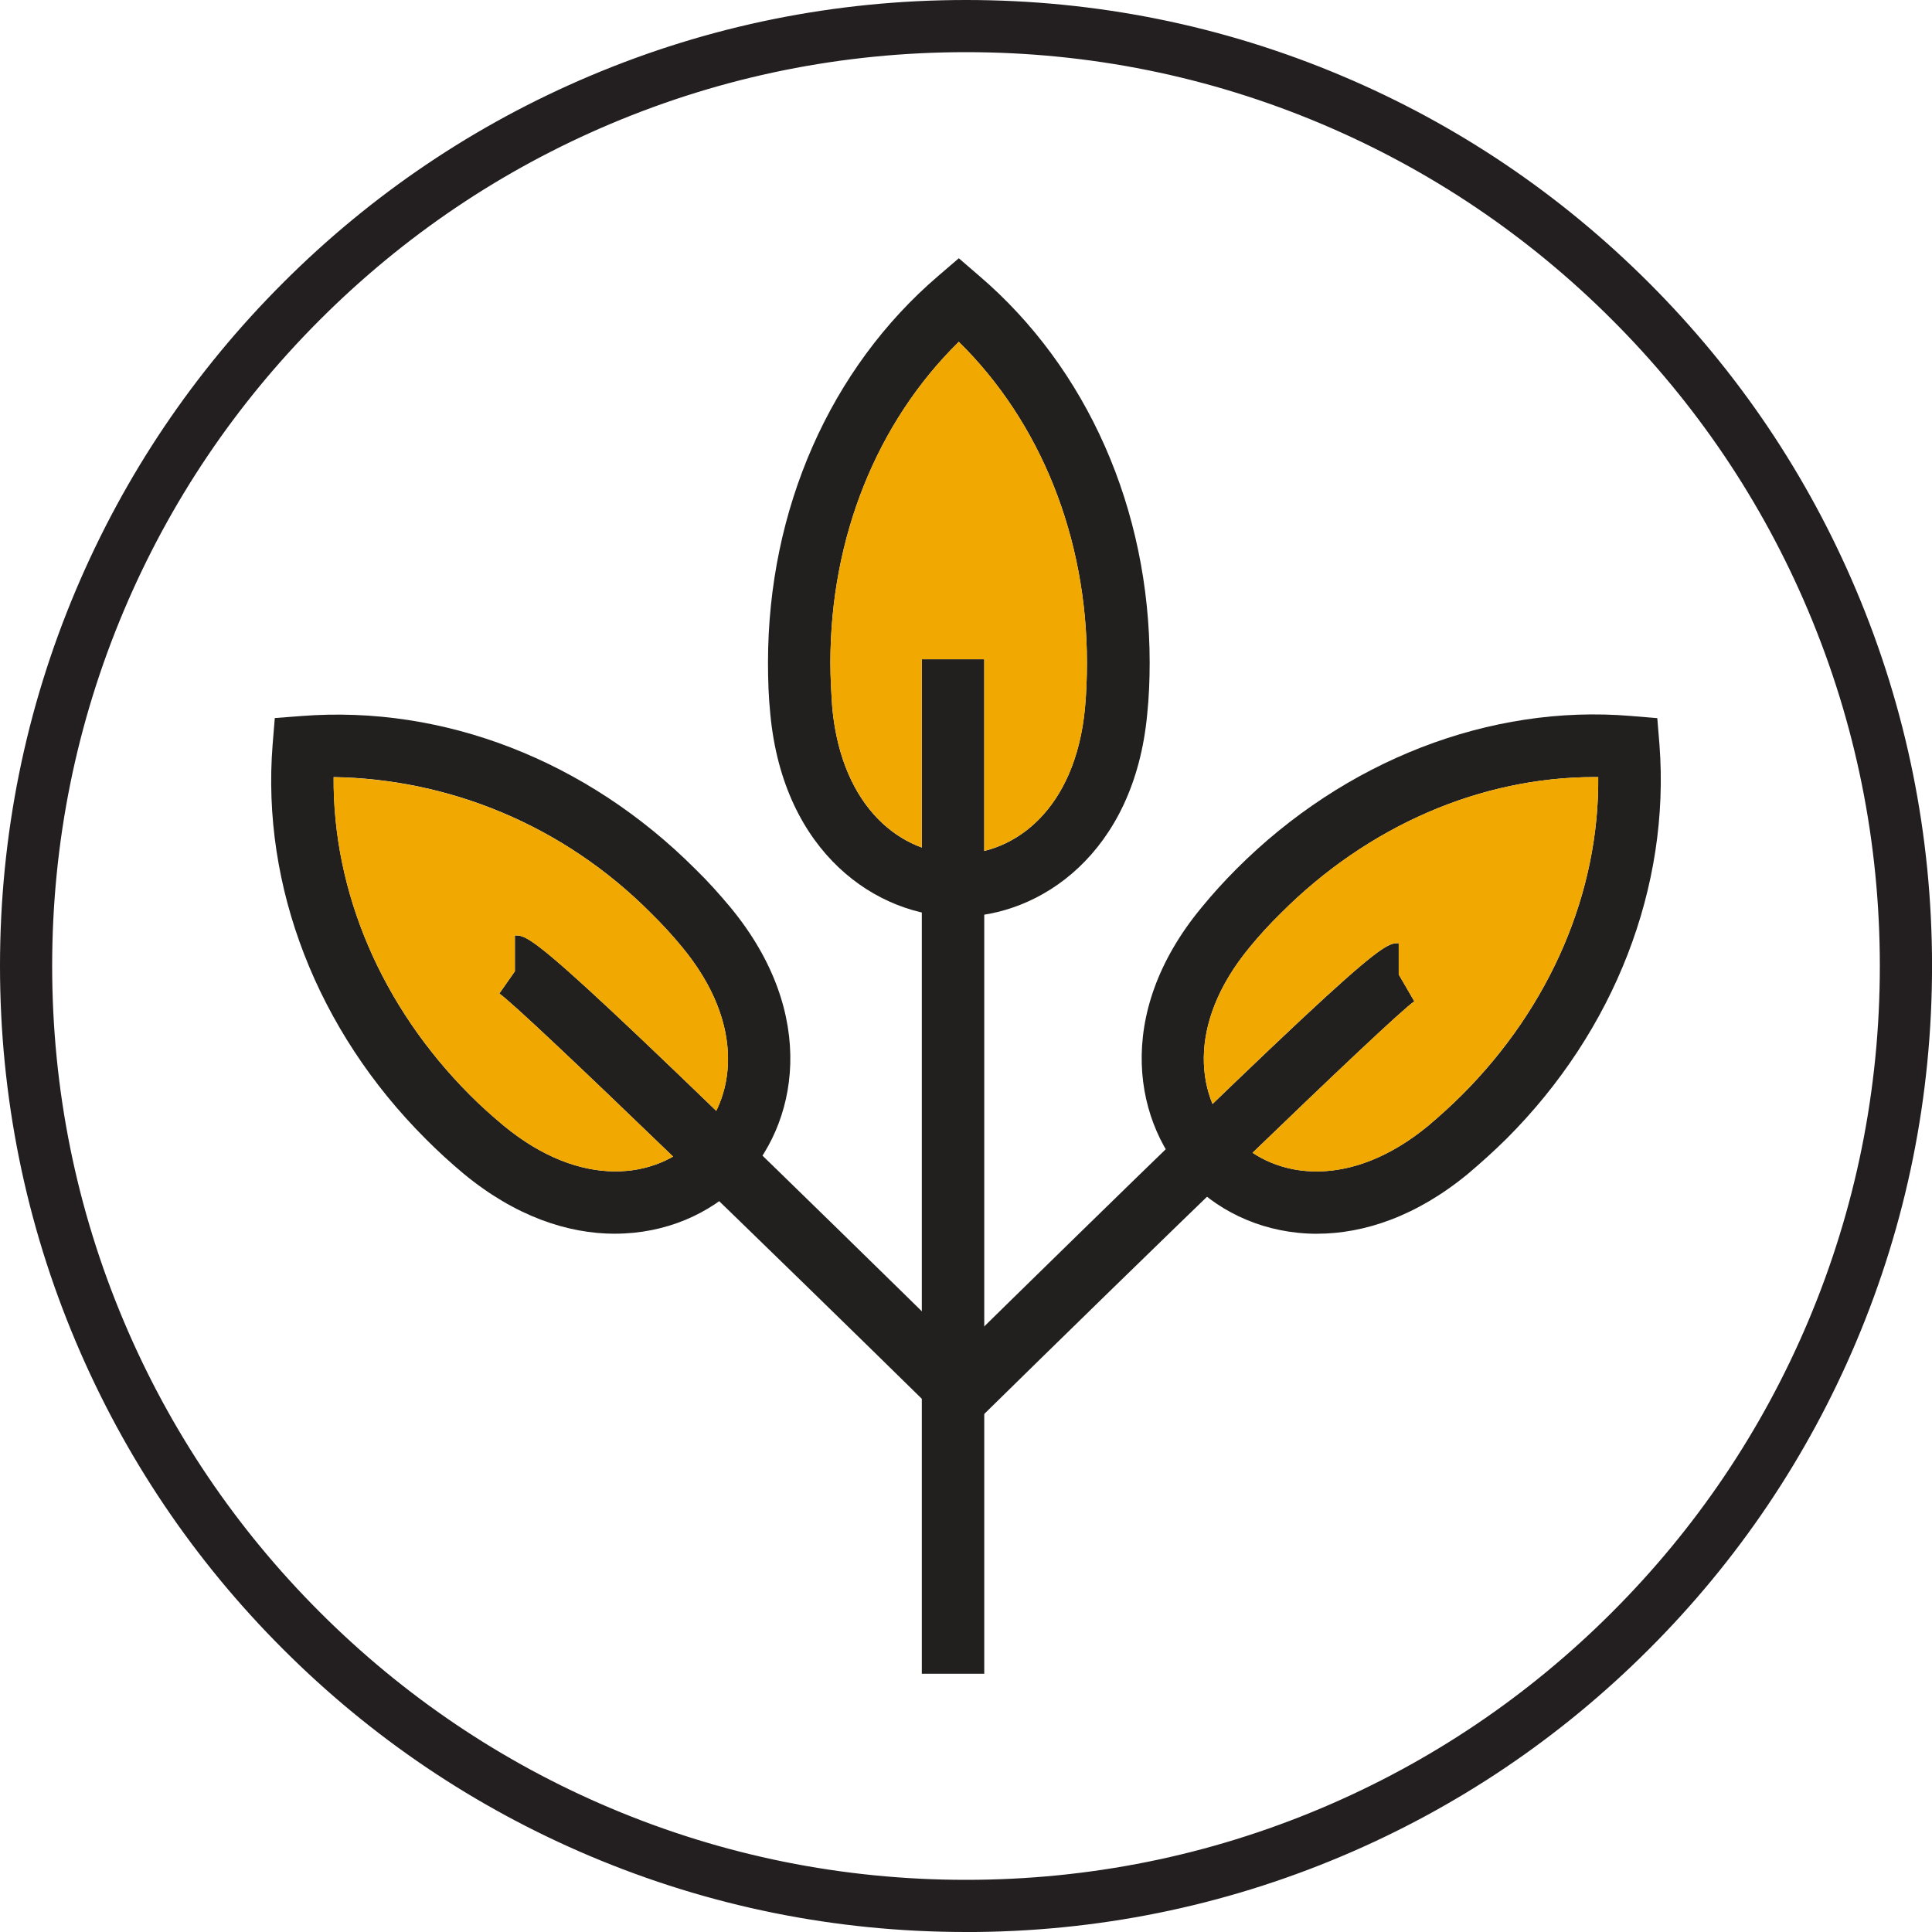 <svg viewBox="0 0 470 470" xmlns="http://www.w3.org/2000/svg" id="Layer_2">
  <defs>
    <style>
      .cls-1 {
        fill: #f1a800;
        fill-rule: evenodd;
      }

      .cls-2 {
        fill: #231f20;
      }

      .cls-3 {
        fill: #221f1f;
      }
    </style>
  </defs>
  <g data-sanitized-data-name="Layer_1" data-name="Layer_1" id="Layer_1-2">
    <g>
      <g>
        <path d="M233.21,223.02c-19.84,0-42.61-15.48-45.81-49.25-.43-4.17-.57-8.37-.57-12.57,0-37.29,15.12-71.6,41.48-94.13l4.94-4.24,4.92,4.24c26.36,22.53,41.51,56.84,41.51,94.13,0,4.22-.17,8.42-.6,12.58-3.17,33.76-26.03,49.24-45.87,49.24M233.25,83.15c-19.94,19.58-31.24,47.64-31.24,78.06,0,3.77.23,7.46.47,11.13,2.37,24.51,17.08,35.44,30.73,35.44s28.39-10.92,30.72-35.44c.35-3.69.49-7.4.49-11.13,0-30.42-11.25-58.48-31.18-78.06Z" class="cls-3"></path>
        <path d="M320.41,300.14c-12.4,0-23.18-4.95-30.46-12.26-14.02-14-19.29-41.02,2.4-67.17,2.62-3.2,5.47-6.34,8.44-9.31,26.34-26.42,61.7-40.09,95.91-37.23l6.47.53.53,6.48c2.64,34.54-10.88,69.53-37.22,95.85-3.06,3.03-6.13,5.78-9.31,8.48-12.58,10.39-25.36,14.62-36.77,14.62M387.95,189.04c-27.65,0-55.1,11.81-76.37,33.13-2.67,2.6-5.19,5.37-7.53,8.22-15.7,18.96-13.04,37.14-3.36,46.76,9.59,9.65,27.84,12.33,46.8-3.32,2.75-2.34,5.54-4.84,8.24-7.54,21.46-21.48,33.33-49.28,33.07-77.24h-.84Z" class="cls-3"></path>
        <path d="M149.61,300.13c-11.46,0-24.22-4.2-36.81-14.59-3.22-2.69-6.33-5.54-9.28-8.51-26.36-26.34-39.95-61.31-37.2-95.89l.53-6.46,6.44-.49c34.68-2.73,69.51,10.84,95.86,37.22,3.04,2.95,5.8,6.05,8.47,9.23,21.71,26.22,16.48,53.25,2.44,67.27-7.3,7.32-18.1,12.21-30.44,12.21M81.17,189.06c-.23,27.92,11.62,55.73,33.07,77.25,2.68,2.69,5.47,5.17,8.28,7.52,18.94,15.62,37.12,12.97,46.77,3.32,9.63-9.62,12.32-27.82-3.36-46.76-2.32-2.83-4.82-5.55-7.55-8.24-21.44-21.55-49.27-32.65-77.21-33.11Z" class="cls-3"></path>
        <rect height="246.79" width="15.19" y="160.38" x="224.25" class="cls-3"></rect>
        <path d="M238.09,345.3l-10.66-10.84c106.92-105.01,108.8-105.01,112.84-105.01v7.62l3.79,6.52c-6.05,4.21-68.19,64.59-105.97,101.71" class="cls-3"></path>
        <path d="M227.44,343.41c-37.78-37.1-99.93-97.5-105.97-101.71l3.79-5.41v-8.73c4.04,0,5.93,0,112.84,105.03l-10.66,10.82Z" class="cls-3"></path>
        <path d="M264.42,161.2c0-30.39-11.25-58.48-31.17-78.05-19.96,19.58-31.24,47.66-31.24,78.05,0,3.77.21,7.44.47,11.13,1.86,19.14,11.25,30.01,21.77,33.84v-45.79h15.19v46.61c11.6-2.82,22.5-13.85,24.51-34.66.33-3.69.47-7.4.47-11.13" class="cls-1"></path>
        <path d="M158.39,222.17c-21.46-21.56-49.29-32.65-77.24-33.1-.2,27.92,11.63,55.71,33.11,77.23,2.66,2.71,5.43,5.19,8.24,7.52,15.76,13,31.02,13.36,41.24,7.54-21.56-20.78-39.19-37.53-42.26-39.66l3.77-5.43v-8.71c3.01,0,4.79,0,49.01,42.69,5-10.21,4.14-24.8-8.33-39.86-2.33-2.83-4.82-5.56-7.54-8.22" class="cls-1"></path>
        <path d="M387.95,189.04c-27.65,0-55.12,11.81-76.37,33.13-2.64,2.6-5.19,5.37-7.53,8.22-11.83,14.26-13.22,28.1-9.08,38.16,40.61-39.11,42.39-39.11,45.3-39.11v7.63l3.79,6.52c-2.95,2.05-19.15,17.36-39.35,36.85,10.19,6.75,26.22,7.09,42.78-6.62,2.77-2.34,5.55-4.84,8.22-7.54,21.48-21.48,33.35-49.28,33.09-77.24h-.84Z" class="cls-1"></path>
      </g>
      <g>
        <path d="M235,467.82c-31.43,0-61.92-6.16-90.63-18.3-27.72-11.73-52.62-28.51-74-49.89-21.38-21.38-38.17-46.28-49.89-74-12.14-28.71-18.3-59.2-18.3-90.63s6.16-61.92,18.3-90.63c11.73-27.72,28.51-52.62,49.89-74,21.38-21.38,46.28-38.17,74-49.89,28.71-12.14,59.2-18.3,90.63-18.3s61.92,6.16,90.63,18.3c27.72,11.73,52.62,28.51,74,49.89,21.38,21.38,38.17,46.28,49.89,74,12.14,28.71,18.3,59.2,18.3,90.63s-6.16,61.92-18.3,90.63c-11.73,27.72-28.51,52.62-49.89,74-21.38,21.38-46.28,38.17-74,49.89-28.71,12.14-59.2,18.3-90.63,18.3ZM235,10.51c-30.31,0-59.71,5.93-87.38,17.64-26.73,11.31-50.74,27.49-71.36,48.11-20.62,20.62-36.8,44.63-48.11,71.36-11.7,27.67-17.64,57.07-17.64,87.38s5.93,59.71,17.64,87.38c11.31,26.73,27.49,50.74,48.11,71.36,20.62,20.62,44.63,36.8,71.36,48.11,27.67,11.71,57.07,17.64,87.38,17.64s59.71-5.93,87.38-17.64c26.73-11.31,50.74-27.49,71.36-48.11,20.62-20.62,36.8-44.63,48.11-71.36,11.7-27.67,17.64-57.07,17.64-87.38s-5.93-59.71-17.64-87.38c-11.31-26.73-27.49-50.74-48.11-71.36-20.62-20.62-44.63-36.8-71.36-48.11-27.67-11.7-57.07-17.64-87.38-17.64Z" class="cls-2"></path>
        <path d="M235,470c-31.71,0-62.48-6.22-91.48-18.48-27.99-11.84-53.13-28.78-74.69-50.36-21.58-21.56-38.52-46.7-50.36-74.69C6.21,297.5,0,266.72,0,235s6.21-62.5,18.47-91.48c11.84-27.99,28.78-53.13,50.36-74.69,21.56-21.58,46.7-38.52,74.69-50.36C172.5,6.21,203.28,0,235,0s62.5,6.21,91.48,18.47c27.99,11.83,53.12,28.78,74.69,50.36,21.58,21.56,38.52,46.7,50.36,74.69,12.26,28.97,18.48,59.75,18.48,91.48s-6.22,62.51-18.48,91.48c-11.84,27.99-28.78,53.13-50.36,74.69-21.57,21.58-46.7,38.53-74.69,50.36-28.99,12.26-59.76,18.48-91.48,18.48ZM235,4.36c-31.13,0-61.34,6.1-89.78,18.12-27.47,11.62-52.13,28.25-73.31,49.43-21.17,21.17-37.81,45.84-49.43,73.31-12.03,28.43-18.12,58.64-18.12,89.78s6.1,61.34,18.12,89.78c11.62,27.47,28.25,52.13,49.43,73.31,21.17,21.17,45.84,37.81,73.31,49.43,28.45,12.03,58.65,18.13,89.78,18.13s61.33-6.1,89.78-18.13c27.47-11.62,52.13-28.25,73.31-49.43,21.17-21.17,37.81-45.84,49.43-73.31,12.03-28.43,18.13-58.64,18.13-89.78s-6.1-61.34-18.13-89.78c-11.62-27.47-28.25-52.13-49.43-73.31-21.17-21.18-45.84-37.81-73.31-49.43-28.43-12.03-58.64-18.12-89.78-18.12ZM235,461.66c-30.59,0-60.27-5.99-88.23-17.81-26.98-11.41-51.23-27.76-72.05-48.58-20.82-20.82-37.17-45.06-48.58-72.05-11.82-27.95-17.81-57.64-17.81-88.23s5.99-60.27,17.81-88.23c11.41-26.98,27.76-51.23,48.58-72.05,20.82-20.82,45.06-37.17,72.05-48.58,27.95-11.82,57.64-17.81,88.23-17.81s60.28,5.99,88.23,17.81c26.98,11.41,51.23,27.76,72.05,48.58,20.82,20.82,37.17,45.06,48.58,72.05,11.82,27.95,17.81,57.64,17.81,88.23s-5.99,60.27-17.81,88.23c-11.41,26.98-27.76,51.23-48.58,72.05-20.82,20.82-45.06,37.17-72.05,48.58-27.95,11.82-57.63,17.81-88.23,17.81ZM235,12.69c-30.01,0-59.12,5.88-86.53,17.47-26.47,11.19-50.24,27.22-70.66,47.65-20.42,20.42-36.46,44.2-47.65,70.66-11.59,27.41-17.47,56.52-17.47,86.53s5.88,59.12,17.47,86.53c11.19,26.47,27.22,50.24,47.65,70.66,20.42,20.42,44.2,36.46,70.66,47.65,27.41,11.59,56.52,17.47,86.53,17.47s59.12-5.88,86.53-17.47c26.47-11.19,50.24-27.22,70.66-47.65,20.42-20.42,36.46-44.2,47.65-70.66,11.59-27.41,17.47-56.52,17.47-86.53s-5.88-59.12-17.47-86.53c-11.19-26.47-27.22-50.24-47.65-70.66-20.42-20.42-44.2-36.46-70.66-47.65-27.41-11.59-56.52-17.47-86.53-17.47Z" class="cls-2"></path>
      </g>
    </g>
  </g>
</svg>